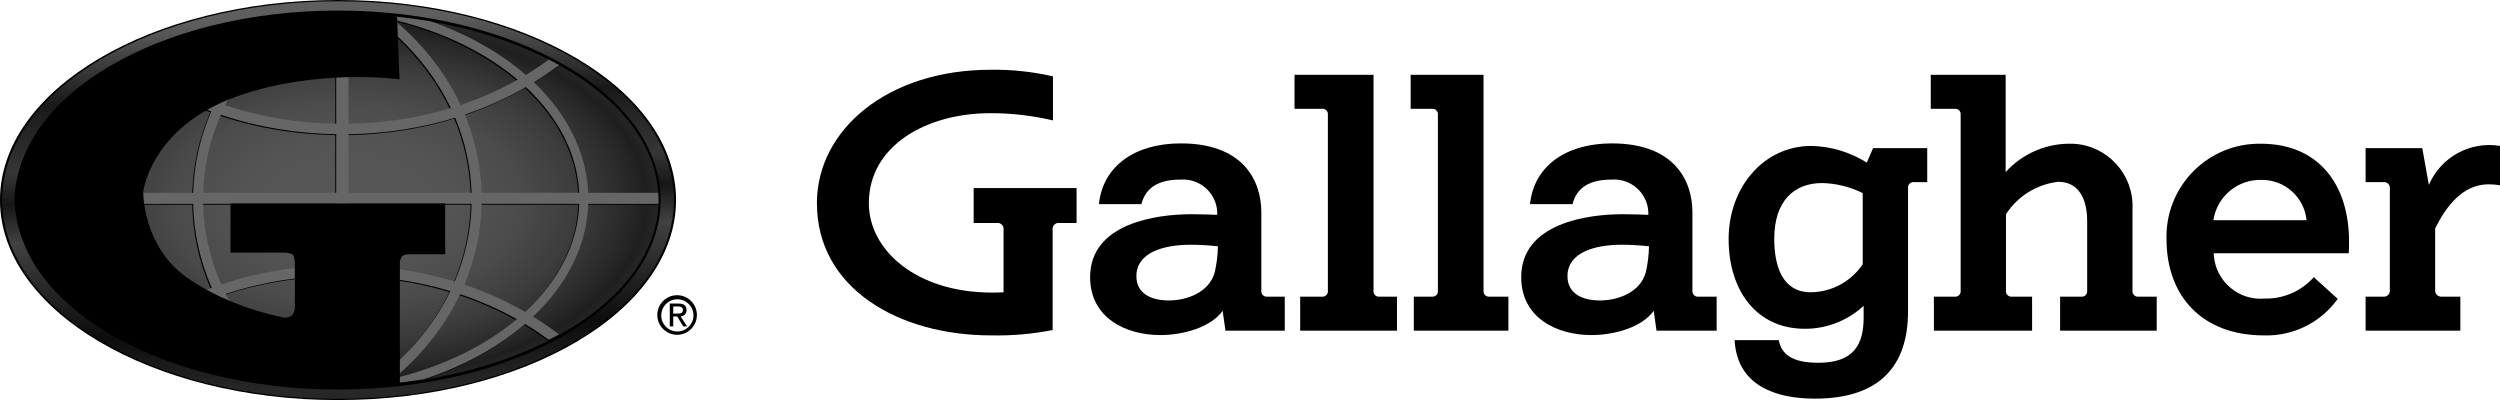 <?xml version="1.0" encoding="UTF-8"?><svg id="b" xmlns="http://www.w3.org/2000/svg" width="650" height="104.019" xmlns:xlink="http://www.w3.org/1999/xlink" viewBox="0 0 650 104.019"><defs><style>.f{fill:url(#d);}.g{fill:#666;}.g,.h,.i{isolation:isolate;}.i{fill:url(#e);}</style><linearGradient id="d" x1="89.483" y1="100.612" x2="86.343" y2="5.071" gradientUnits="userSpaceOnUse"><stop offset="0" stop-color="#272727"/><stop offset=".156" stop-color="#0c0c0c"/><stop offset=".247" stop-color="#1d1d1d"/><stop offset=".419" stop-color="#414141"/><stop offset=".525" stop-color="#161616"/><stop offset=".61" stop-color="#363636"/><stop offset=".791" stop-color="#191919"/><stop offset="1" stop-color="#5e5e5e"/></linearGradient><radialGradient id="e" cx="90.443" cy="52.649" fx="90.443" fy="52.649" r="82.798" gradientTransform="translate(-.351 22.418) rotate(-.653) scale(1 .594)" gradientUnits="userSpaceOnUse"><stop offset="0" stop-color="#575757"/><stop offset=".331" stop-color="#545454"/><stop offset=".543" stop-color="#4b4b4b"/><stop offset=".723" stop-color="#3c3c3c"/><stop offset=".883" stop-color="#282828"/><stop offset=".938" stop-color="#1f1f1f"/><stop offset=".984" stop-color="#262626"/><stop offset=".988" stop-color="#282828"/></radialGradient></defs><g id="c"><path d="M175.039,81.53v-1.846h1.228c.626,0,1.295.137,1.295.876,0,.914-.683.97-1.447.97h-1.076ZM175.039,82.286h1.032l1.57,2.577h1.007l-1.688-2.608c.859-.008,1.549-.712,1.541-1.571,0-.025-.001-.049-.002-.074,0-1.17-.694-1.683-2.095-1.683h-2.264v5.936h.9v-2.577ZM176.128,87.047c2.843-.045,5.112-2.386,5.067-5.229-.045-2.843-2.386-5.112-5.229-5.067-2.804.044-5.058,2.325-5.068,5.129-.011,2.843,2.286,5.157,5.129,5.167.034,0,.067,0,.101,0M171.931,81.88c.065-2.311,1.991-4.132,4.302-4.067,2.311.065,4.132,1.991,4.067,4.302-.063,2.261-1.911,4.062-4.172,4.069-2.298.022-4.178-1.824-4.199-4.121,0-.061,0-.122.002-.182"/><path d="M484.301,68.706c-3.023,4.508-8.077,7.233-13.504,7.283-7.283,0-9.492-6.628-9.492-13.911,0-9.738,5.074-14.484,12.438-14.484,3.67.077,7.276.972,10.556,2.618l.002,18.494ZM485.365,42.275c-4.319-2.724-9.297-4.223-14.402-4.337-12.438,0-21.521,10.802-21.521,24.222s7.283,23.321,19.803,23.321c5.674.024,11.145-2.111,15.302-5.974v3.028c0,7.119-2.618,11.783-11.783,11.783-7.037,0-9.594-2.355-10.289-5.892h-11.477c.643,11.886,10.72,15.221,20.867,15.221,17.021,0,24.222-8.674,24.222-22.667v-32.075c-.087-.768.464-1.461,1.232-1.548.08-.009.161-.011.241-.007h3.519v-8.84h-14.075l-1.638,3.764Z"/><path d="M588.823,77.626c-6.711.588-12.627-4.375-13.215-11.086-.02-.232-.034-.465-.041-.698h35.105c.08-1.064.08-2.046.08-3.028,0-14.975-8.019-25.449-22.912-25.449-13.345-.216-24.338,10.427-24.554,23.772-.006.341-.004.682.005,1.023,0,14.975,9.41,25.039,25.285,25.039,7.594.251,14.811-3.311,19.23-9.492l-6.219-5.646c-3.233,3.637-7.899,5.672-12.764,5.566ZM575.485,57.249c.919-6.158,6.297-10.656,12.52-10.474,6.025-.066,11.103,4.479,11.701,10.474h-24.222Z"/><path d="M345.249,75.58c.087.768-.465,1.461-1.233,1.548-.08.009-.16.011-.24.007h-5.728v8.838h25.169v-8.838h-4.63c-.771.046-1.434-.543-1.479-1.314-.005-.08-.003-.161.007-.241V19.446h-20.54v8.836h7.201c.771-.046,1.434.542,1.479,1.314.005.08.003.161-.007.241v45.743Z"/><path d="M373.853,75.58c.087.768-.464,1.461-1.232,1.548-.08.009-.161.011-.241.007h-4.789v8.838h24.592v-8.838h-4.992c-.771.046-1.434-.542-1.48-1.314-.005-.08-.003-.161.007-.241V19.446h-18.947v8.836h5.609c.771-.046,1.434.542,1.479,1.314.005.08.003.161-.007.241v45.743Z"/><path d="M555.921,77.135c-.771.046-1.434-.542-1.48-1.314-.005-.08-.003-.161.007-.241v-21.358c.364-8.942-6.59-16.487-15.532-16.851-.387-.016-.774-.018-1.161-.006-6.212.1-12.106,2.766-16.284,7.365v-25.284h-19.476v8.836h6.301c.771-.046,1.434.542,1.479,1.314.005.08.003.161-.007.241v45.743c.088.768-.464,1.461-1.232,1.548-.08.009-.161.011-.241.007h-5.483v8.838h25.531v-8.838h-5.319c-.771.046-1.434-.542-1.48-1.314-.005-.08-.003-.161.007-.241v-19.885c3.04-4.699,8.024-7.791,13.584-8.428,5.319,0,7.528,4.419,7.528,10.229v18.086c.087.768-.465,1.461-1.233,1.548-.08.009-.16.011-.24.007h-5.565v8.838h25.122v-8.839h-4.828Z"/><path d="M633.143,75.58v-16.202c2.864-5.728,7.119-11.456,13.911-11.456.987.007,1.972.089,2.946.246v-10.229c-7.767-1.287-15.407,2.905-18.494,10.147l-1.718-9.574h-14.729v8.838h4.662c.815-.086,1.545.506,1.631,1.321.008.078.01.156.006.234v26.758c-.018.834-.709,1.496-1.544,1.478-.031,0-.062-.002-.093-.005h-4.662v8.838h24.631v-8.838h-4.91c-.868.035-1.601-.641-1.636-1.509,0-.015,0-.03-.001-.046h0Z"/><path d="M315.838,70.752c-1.473,5.483-7.61,7.365-11.865,7.365-5.073,0-8.51-2.046-8.51-6.301,0-6.137,6.956-8.183,14.157-8.183,2.352.007,4.701.143,7.037.409-.04,2.259-.315,4.507-.818,6.71ZM329.422,77.135c-.771.046-1.434-.542-1.48-1.314-.005-.08-.003-.161.007-.241v-20.294c0-8.592-4.91-18.003-20.949-18.003-12.111,0-20.294,6.055-21.276,15.795h11.047c1.146-4.501,4.665-6.383,10.229-6.383,4.901-.332,9.144,3.372,9.476,8.274.02.296.025.593.016.89-2.046-.08-4.337-.164-6.712-.164-9.003,0-26.349,2.291-26.349,16.366,0,10.638,9.329,15.057,18.247,15.057,6.056,0,13.175-2.046,16.202-6.301l.742,5.156h15.418v-8.838h-4.618Z"/><path d="M427.919,70.752c-1.473,5.483-7.61,7.365-11.865,7.365-5.073,0-8.51-2.046-8.51-6.301,0-6.137,6.956-8.183,14.157-8.183,2.352.007,4.701.143,7.037.409-.04,2.259-.315,4.507-.818,6.71ZM441.504,77.135c-.771.046-1.434-.542-1.48-1.314-.005-.08-.003-.161.007-.241v-20.294c0-8.592-4.91-18.003-20.949-18.003-12.111,0-20.294,6.055-21.276,15.795h11.047c1.145-4.501,4.662-6.383,10.229-6.383,4.901-.332,9.144,3.371,9.477,8.273.02.296.025.594.016.891-2.046-.08-4.337-.164-6.712-.164-9.003,0-26.349,2.291-26.349,16.366,0,10.638,9.329,15.057,18.247,15.057,6.056,0,13.175-2.046,16.202-6.301l.737,5.155h15.629v-8.838h-4.824Z"/><path d="M259.205,57.989c.83-.119,1.599.457,1.719,1.287.021.143.021.289,0,.432v16.284c-1.227.08-1.882.08-2.946.08-19.885,0-32.078-11.129-32.078-23.24,0-14.975,14.975-23.404,31.587-23.404,5.483-.011,10.948.621,16.284,1.882v-11.454c-5.312-1.221-10.752-1.798-16.202-1.719-26.84,0-45.171,15.63-45.171,34.696,0,22.258,21.44,34.369,45.255,34.369,5.381.118,10.758-.349,16.038-1.391v-26.104c-.119-.83.457-1.599,1.287-1.719.143-.021.289-.021.432,0h4.501v-9.083h-26.759v9.083h6.053Z"/><ellipse cx="87.886" cy="52.009" rx="87.886" ry="52.009"/><ellipse class="f" cx="87.886" cy="52.009" rx="87.322" ry="51.676"/><ellipse class="h" cx="87.886" cy="52.009" rx="83.882" ry="49.265"/><ellipse class="i" cx="87.886" cy="52.009" rx="83.32" ry="48.479"/><path class="h" d="M138.552,21.623c2.257-1.396,4.433-2.894,6.521-4.489-.866-.48-1.751-.949-2.652-1.406-1.916,1.415-3.907,2.746-5.965,3.992-1.78-1.543-3.696-3.025-5.748-4.438-5.567-3.837-11.863-6.985-18.664-9.396-3.595-.64-7.294-1.143-11.078-1.497.415.333.83.67,1.237,1.012,12.709,3.078,23.796,8.529,32.12,15.564-4.651,2.623-9.621,4.821-14.832,6.566-3.717-7.93-9.27-15.204-16.465-21.43-.272-.235-.546-.469-.822-.699-1.919-.465-3.878-.878-5.869-1.231,8.968,6.442,16.103,14.725,20.617,24.17-8.392,2.542-17.36,3.936-26.591,4.075v-14.342h-3.195v14.342c-10.065-.158-19.813-1.805-28.844-4.807,4.562-9.204,11.625-17.27,20.444-23.566-1.634.101-3.254.228-4.858.382-.68.548-1.352,1.104-2.012,1.676-6.954,6.018-12.372,13.013-16.084,20.631-6.447-2.356-12.497-5.423-18.001-9.14-.279.925-.497,1.866-.681,2.814,5.402,3.552,11.291,6.503,17.544,8.805-2.89,6.691-4.493,13.815-4.702,21.147h-13.961v2.876h13.952c.16,7.572,1.808,14.93,4.823,21.823-4.398,1.612-8.62,3.548-12.618,5.785.355.839.723,1.67,1.108,2.495,4.003-2.256,8.239-4.198,12.66-5.808,3.708,7.521,9.084,14.43,15.961,20.382.848.732,1.712,1.443,2.591,2.135,1.619.146,3.253.267,4.902.36-9.026-6.299-16.263-14.437-20.938-23.749,9.482-3.137,19.751-4.779,30.34-4.779,9.739,0,19.205,1.389,28.038,4.05-4.521,9.337-11.607,17.529-20.492,23.912-1.587.283-3.199.525-4.828.734,6.345-.177,12.504-.767,18.401-1.724,7.621-2.488,14.653-5.887,20.798-10.12,1.973-1.359,3.822-2.783,5.546-4.263,2.133,1.28,4.194,2.656,6.175,4.119.899-.46,1.78-.932,2.644-1.413-2.147-1.64-4.386-3.178-6.712-4.605,8.975-8.48,13.973-18.629,14.328-29.334h18.241c.011-.328.019-.656.019-.985,0-.633-.021-1.264-.062-1.892h-18.213c-.467-10.476-5.383-20.401-14.121-28.735ZM136.466,22.87c8.306,7.762,13.389,17.235,13.88,27.487h-25.396c-.2-7.033-1.684-13.877-4.354-20.329,5.588-1.889,10.908-4.284,15.871-7.158ZM90.361,35.135c9.621-.144,18.97-1.612,27.715-4.294,2.574,6.12,4.064,12.681,4.27,19.516h-31.985v-15.222ZM57.168,30.089c9.393,3.155,19.535,4.884,29.999,5.044v15.225h-34.592c.214-7.114,1.822-13.938,4.593-20.269ZM88.791,69.16c-10.996,0-21.663,1.726-31.509,5.021-2.897-6.529-4.554-13.582-4.719-20.947h34.604v8.097h3.195v-8.097h31.997c-.16,7.082-1.698,13.88-4.391,20.199-9.189-2.806-19.044-4.273-29.176-4.273ZM102.21,98.606c.274-.23.546-.46.815-.695,7.119-6.161,12.627-13.345,16.345-21.175,5.176,1.724,10.113,3.896,14.742,6.487-8.299,6.949-19.302,12.33-31.902,15.383ZM136.268,81.323c-4.939-2.841-10.23-5.211-15.782-7.079,2.793-6.656,4.321-13.736,4.475-21.01h25.403c-.374,10.497-5.557,20.19-14.096,28.089Z"/><path class="g" d="M138.81,21.383c2.257-1.396,4.433-2.894,6.521-4.489-.866-.48-1.751-.949-2.652-1.406-1.916,1.415-3.907,2.746-5.965,3.992-1.78-1.543-3.696-3.025-5.748-4.438-5.567-3.837-11.863-6.985-18.664-9.396-3.595-.64-7.294-1.143-11.078-1.497.415.333.83.67,1.237,1.012,12.709,3.078,23.796,8.529,32.12,15.564-4.651,2.623-9.621,4.821-14.832,6.566-3.717-7.93-9.27-15.204-16.465-21.43-.272-.235-.546-.469-.822-.699-1.919-.465-3.878-.878-5.869-1.231,8.968,6.442,16.103,14.725,20.617,24.17-8.392,2.542-17.36,3.936-26.591,4.075v-14.342h-3.195v14.342c-10.065-.158-19.813-1.805-28.844-4.807,4.562-9.204,11.625-17.27,20.444-23.566-1.634.101-3.254.228-4.858.382-.68.548-1.352,1.104-2.012,1.676-6.954,6.018-12.372,13.013-16.084,20.631-6.447-2.356-12.497-5.423-18.001-9.14-.279.925-.497,1.866-.681,2.814,5.402,3.552,11.291,6.503,17.544,8.805-2.89,6.691-4.493,13.815-4.702,21.147h-13.961v2.876h13.952c.16,7.572,1.808,14.93,4.823,21.823-4.398,1.612-8.62,3.548-12.618,5.785.355.839.723,1.67,1.108,2.495,4.003-2.256,8.239-4.198,12.66-5.808,3.708,7.521,9.084,14.43,15.961,20.382.848.732,1.712,1.443,2.591,2.135,1.619.146,3.253.267,4.902.36-9.026-6.299-16.263-14.437-20.938-23.749,9.482-3.137,19.751-4.779,30.34-4.779,9.739,0,19.205,1.389,28.038,4.05-4.521,9.337-11.607,17.529-20.492,23.912-1.587.283-3.199.525-4.828.734,6.345-.177,12.504-.767,18.401-1.724,7.621-2.488,14.653-5.887,20.798-10.12,1.973-1.359,3.822-2.783,5.546-4.263,2.133,1.28,4.194,2.656,6.175,4.119.899-.46,1.78-.932,2.644-1.413-2.147-1.64-4.386-3.178-6.712-4.605,8.975-8.48,13.973-18.629,14.328-29.334h18.241c.011-.328.019-.656.019-.985,0-.633-.021-1.264-.062-1.892h-18.213c-.467-10.476-5.383-20.401-14.121-28.735ZM136.723,22.63c8.306,7.762,13.389,17.235,13.88,27.487h-25.396c-.2-7.033-1.684-13.877-4.354-20.329,5.588-1.889,10.908-4.284,15.871-7.158ZM90.619,34.895c9.621-.144,18.97-1.612,27.715-4.294,2.574,6.12,4.064,12.681,4.27,19.516h-31.985v-15.222ZM57.425,29.849c9.393,3.155,19.535,4.884,29.999,5.044v15.225h-34.592c.214-7.114,1.822-13.938,4.593-20.269ZM89.048,68.921c-10.996,0-21.663,1.726-31.509,5.021-2.897-6.529-4.554-13.582-4.719-20.947h34.604v8.097h3.195v-8.097h31.997c-.16,7.082-1.698,13.88-4.391,20.199-9.189-2.806-19.044-4.273-29.176-4.273ZM102.468,98.367c.274-.23.546-.46.815-.695,7.119-6.161,12.627-13.345,16.345-21.175,5.176,1.724,10.113,3.896,14.742,6.487-8.299,6.949-19.302,12.33-31.902,15.383ZM136.526,81.083c-4.939-2.841-10.23-5.211-15.782-7.079,2.793-6.656,4.321-13.736,4.475-21.01h25.403c-.374,10.497-5.557,20.19-14.096,28.089Z"/><path d="M103.237,4.308l.639,16.302s-21.569-2.948-42.353,4.475c-22.375,7.991-24.293,24.772-24.293,24.772,0,0-.178,14.135,11.33,22.286,11.507,8.151,25.589,10.477,25.589,10.477,0,0,1.296-.142,1.794-.639s.71-1.758.71-1.758v-12.146s-.107-1.403-.497-1.829-2.007-.568-2.007-.568h-14.224v-12.786h55.831v13.212h-9.518s-1.003,0-1.509.373-.764,1.474-.764,1.474v31.829s-37.212,5.363-68.857-9.873C1.726,73.835,3.81,51.26,3.81,51.26c0,0-.694-23.224,33.358-38.102C70.376-1.35,103.237,4.308,103.237,4.308Z"/></g></svg>